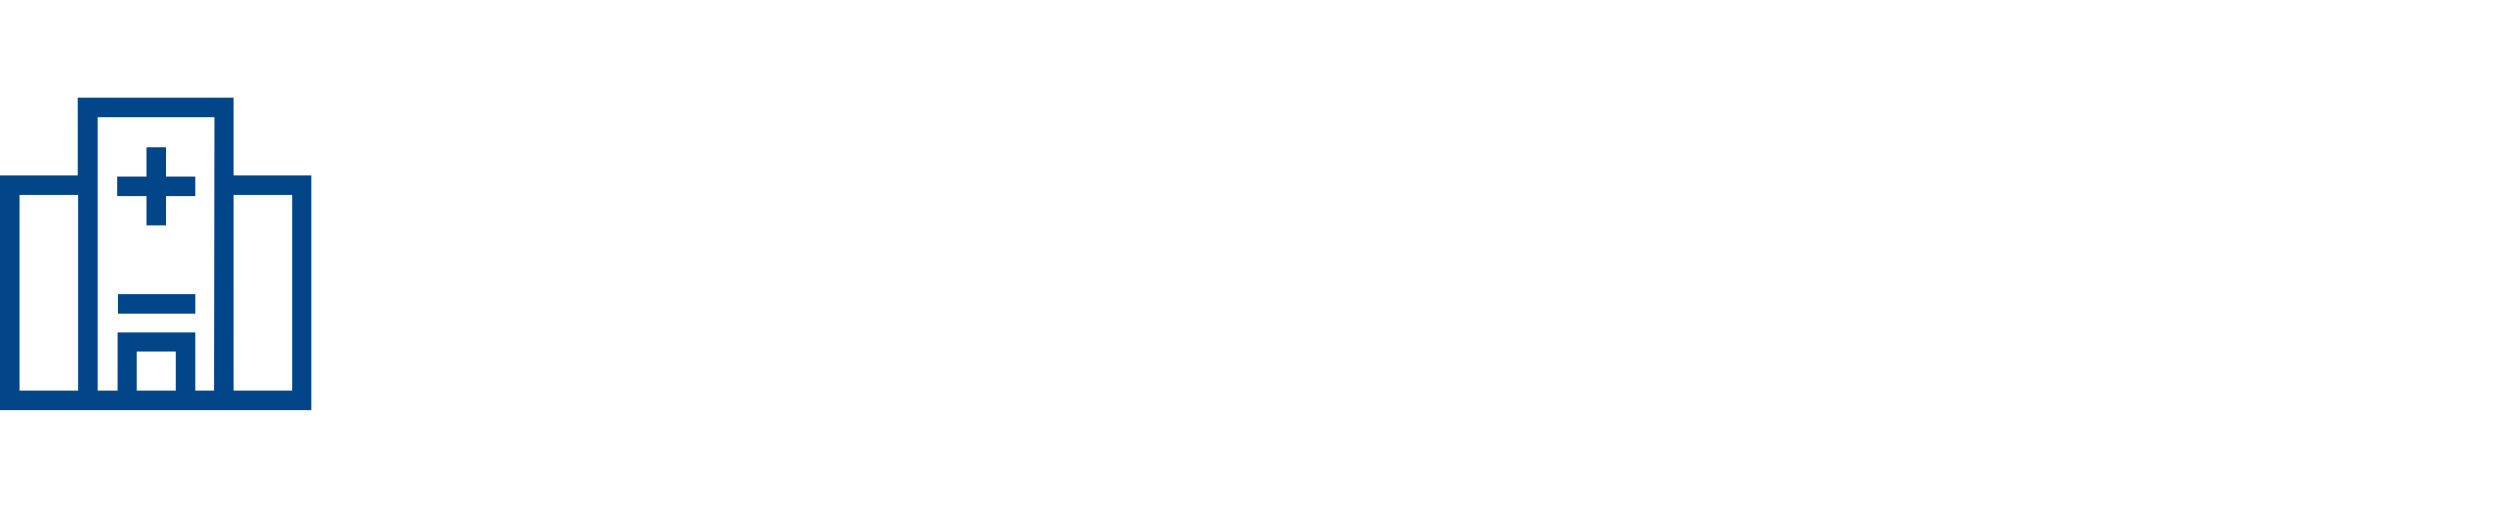 <?xml version="1.0" encoding="utf-8"?>
<!-- Generator: Adobe Illustrator 27.3.1, SVG Export Plug-In . SVG Version: 6.00 Build 0)  -->
<svg version="1.1" id="svg8" xmlns="http://www.w3.org/2000/svg" xmlns:xlink="http://www.w3.org/1999/xlink" x="0px" y="0px"
	 width="640px" height="130px" viewBox="0 0 640 130" style="enable-background:new 0 0 640 130;" xml:space="preserve">
<style type="text/css">
	.st0{fill:#024589;}
</style>
<g id="krankenhaus">
	<path id="Pfad_4297" class="st0" d="M59.8,44.9V25H19.9v19.9H0V105h79.7V44.9H59.8z M19.9,100H5V49.9h15V100z M45,100H35V90h10V100
		z M54.8,100H50V85.1H30.1V100h-5.1V30h29.9L54.8,100L54.8,100z M74.8,100h-15V49.9h15V100z"/>
	<rect id="Rechteck_3233" x="30.2" y="75.3" class="st0" width="19.8" height="5"/>
	<path id="Pfad_4298" class="st0" d="M37.5,57.7h5v-7.5H50v-5h-7.5v-7.5h-5v7.5h-7.5v5h7.5V57.7z"/>
</g>
</svg>
